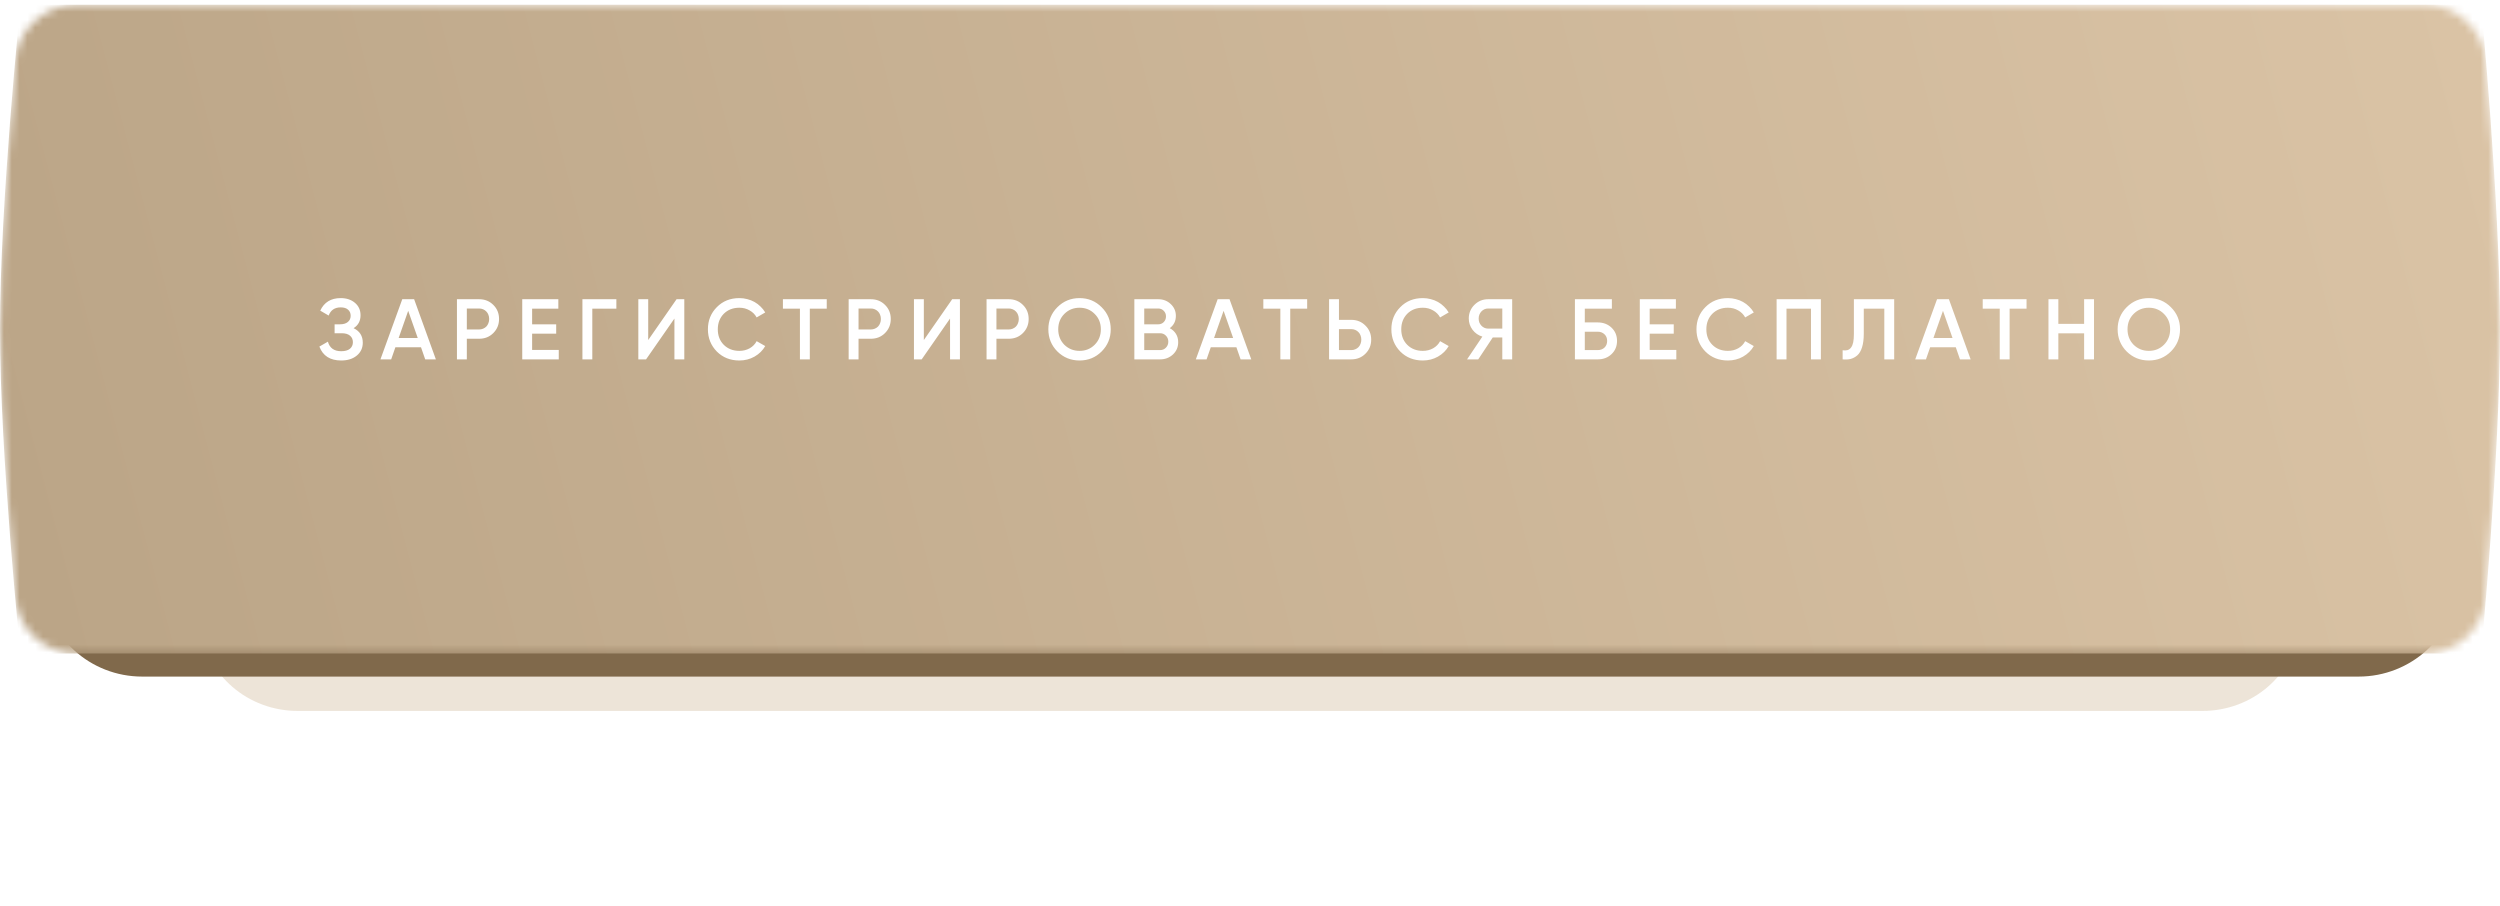 <?xml version="1.0" encoding="UTF-8"?> <svg xmlns="http://www.w3.org/2000/svg" width="320" height="116" viewBox="0 0 320 116" fill="none"> <g opacity="0.4" filter="url(#filter0_f_35_144)"> <path d="M25.666 60.785C26.378 54.521 31.806 50 38.11 50H281.912C288.28 50 293.743 54.612 294.401 60.946C294.738 64.184 295 67.628 295 70.5C295 73.372 294.738 76.816 294.401 80.054C293.743 86.388 288.28 91 281.912 91H38.11C31.806 91 26.378 86.479 25.666 80.216C25.293 76.931 25 73.42 25 70.5C25 67.58 25.293 64.069 25.666 60.785Z" fill="#D2BC9D"></path> </g> <path d="M5.421 17.802C5.971 11.168 11.549 6.145 18.205 6.145H301.896C308.592 6.145 314.189 11.225 314.7 17.902C315.345 26.332 316.066 37.687 316.066 46.374C316.066 55.06 315.345 66.415 314.7 74.845C314.189 81.522 308.592 86.603 301.896 86.603H18.206C11.549 86.603 5.971 81.579 5.421 74.945C4.72 66.505 3.934 55.096 3.934 46.374C3.934 37.651 4.72 26.242 5.421 17.802Z" fill="#80694B"></path> <mask id="mask0_35_144" style="mask-type:alpha" maskUnits="userSpaceOnUse" x="0" y="0" width="320" height="84"> <path d="M1.941 7.774C2.306 3.692 5.737 0.603 9.836 0.603H310.307C314.43 0.603 317.873 3.728 318.212 7.837C318.929 16.541 320 31.332 320 42.129C320 52.927 318.929 67.717 318.212 76.422C317.873 80.531 314.43 83.656 310.307 83.656H9.836C5.737 83.656 2.306 80.567 1.941 76.484C1.164 67.789 0 52.955 0 42.129C0 31.303 1.164 16.47 1.941 7.774Z" fill="url(#paint0_linear_35_144)"></path> </mask> <g mask="url(#mask0_35_144)"> <path d="M2.623 0.603H317.577C317.577 0.603 320 25.885 320 42.129C320 58.373 317.577 83.656 317.577 83.656H2.623C2.623 83.656 0 58.378 0 42.129C0 25.88 2.623 0.603 2.623 0.603Z" fill="url(#paint1_linear_35_144)"></path> </g> <path d="M45.259 42.007C46.044 42.381 46.436 43.001 46.436 43.866C46.436 44.541 46.179 45.091 45.666 45.516C45.16 45.934 44.496 46.143 43.675 46.143C42.26 46.143 41.328 45.549 40.881 44.361L41.97 43.734C42.197 44.548 42.766 44.955 43.675 44.955C44.159 44.955 44.529 44.852 44.786 44.647C45.042 44.434 45.171 44.152 45.171 43.8C45.171 43.448 45.046 43.169 44.797 42.964C44.555 42.759 44.21 42.656 43.763 42.656H42.828V41.512H43.51C43.95 41.512 44.287 41.413 44.522 41.215C44.764 41.017 44.885 40.753 44.885 40.423C44.885 40.093 44.775 39.833 44.555 39.642C44.342 39.444 44.027 39.345 43.609 39.345C42.846 39.345 42.333 39.693 42.069 40.39L40.991 39.763C41.489 38.692 42.362 38.157 43.609 38.157C44.357 38.157 44.969 38.362 45.446 38.773C45.915 39.176 46.15 39.704 46.15 40.357C46.15 41.083 45.853 41.633 45.259 42.007ZM54.427 46L53.888 44.449H50.61L50.071 46H48.696L51.49 38.3H53.008L55.791 46H54.427ZM51.028 43.261H53.47L52.249 39.785L51.028 43.261ZM61.327 38.3C62.053 38.3 62.658 38.542 63.142 39.026C63.633 39.51 63.879 40.111 63.879 40.83C63.879 41.541 63.633 42.143 63.142 42.634C62.658 43.118 62.053 43.36 61.327 43.36H59.754V46H58.489V38.3H61.327ZM61.327 42.172C61.51 42.172 61.679 42.139 61.833 42.073C61.994 42.007 62.134 41.915 62.251 41.798C62.368 41.673 62.456 41.53 62.515 41.369C62.581 41.208 62.614 41.028 62.614 40.83C62.614 40.632 62.581 40.452 62.515 40.291C62.456 40.13 62.368 39.99 62.251 39.873C62.134 39.748 61.994 39.653 61.833 39.587C61.679 39.521 61.51 39.488 61.327 39.488H59.754V42.172H61.327ZM68.112 44.79H71.522V46H66.847V38.3H71.467V39.51H68.112V41.512H71.192V42.711H68.112V44.79ZM78.895 38.3V39.51H75.815V46H74.55V38.3H78.895ZM86.326 46V40.775L82.696 46H81.706V38.3H82.971V43.525L86.601 38.3H87.591V46H86.326ZM94.639 46.143C93.481 46.143 92.52 45.762 91.757 44.999C90.995 44.222 90.613 43.272 90.613 42.15C90.613 41.021 90.995 40.075 91.757 39.312C92.513 38.542 93.473 38.157 94.639 38.157C94.991 38.157 95.329 38.201 95.651 38.289C95.981 38.37 96.289 38.491 96.575 38.652C96.861 38.813 97.118 39.008 97.345 39.235C97.58 39.455 97.782 39.708 97.95 39.994L96.85 40.632C96.645 40.251 96.344 39.95 95.948 39.73C95.56 39.503 95.123 39.389 94.639 39.389C93.825 39.389 93.158 39.649 92.637 40.17C92.131 40.691 91.878 41.351 91.878 42.15C91.878 42.957 92.131 43.617 92.637 44.13C93.158 44.651 93.825 44.911 94.639 44.911C95.123 44.911 95.563 44.801 95.959 44.581C96.355 44.354 96.652 44.049 96.85 43.668L97.95 44.295C97.635 44.852 97.177 45.303 96.575 45.648C95.989 45.978 95.343 46.143 94.639 46.143ZM105.823 38.3V39.51H103.656V46H102.391V39.51H100.213V38.3H105.823ZM111.466 38.3C112.192 38.3 112.797 38.542 113.281 39.026C113.772 39.51 114.018 40.111 114.018 40.83C114.018 41.541 113.772 42.143 113.281 42.634C112.797 43.118 112.192 43.36 111.466 43.36H109.893V46H108.628V38.3H111.466ZM111.466 42.172C111.649 42.172 111.818 42.139 111.972 42.073C112.133 42.007 112.273 41.915 112.39 41.798C112.507 41.673 112.595 41.53 112.654 41.369C112.72 41.208 112.753 41.028 112.753 40.83C112.753 40.632 112.72 40.452 112.654 40.291C112.595 40.13 112.507 39.99 112.39 39.873C112.273 39.748 112.133 39.653 111.972 39.587C111.818 39.521 111.649 39.488 111.466 39.488H109.893V42.172H111.466ZM121.606 46V40.775L117.976 46H116.986V38.3H118.251V43.525L121.881 38.3H122.871V46H121.606ZM129.117 38.3C129.843 38.3 130.448 38.542 130.932 39.026C131.424 39.51 131.669 40.111 131.669 40.83C131.669 41.541 131.424 42.143 130.932 42.634C130.448 43.118 129.843 43.36 129.117 43.36H127.544V46H126.279V38.3H129.117ZM129.117 42.172C129.301 42.172 129.469 42.139 129.623 42.073C129.785 42.007 129.924 41.915 130.041 41.798C130.159 41.673 130.247 41.53 130.305 41.369C130.371 41.208 130.404 41.028 130.404 40.83C130.404 40.632 130.371 40.452 130.305 40.291C130.247 40.13 130.159 39.99 130.041 39.873C129.924 39.748 129.785 39.653 129.623 39.587C129.469 39.521 129.301 39.488 129.117 39.488H127.544V42.172H129.117ZM141.008 44.988C140.238 45.758 139.296 46.143 138.181 46.143C137.066 46.143 136.12 45.758 135.343 44.988C134.573 44.211 134.188 43.265 134.188 42.15C134.188 41.035 134.573 40.093 135.343 39.323C136.12 38.546 137.066 38.157 138.181 38.157C139.296 38.157 140.238 38.546 141.008 39.323C141.785 40.093 142.174 41.035 142.174 42.15C142.174 43.265 141.785 44.211 141.008 44.988ZM136.234 44.13C136.769 44.651 137.418 44.911 138.181 44.911C138.951 44.911 139.596 44.651 140.117 44.13C140.645 43.602 140.909 42.942 140.909 42.15C140.909 41.358 140.645 40.702 140.117 40.181C139.596 39.653 138.951 39.389 138.181 39.389C137.411 39.389 136.762 39.653 136.234 40.181C135.713 40.702 135.453 41.358 135.453 42.15C135.453 42.935 135.713 43.595 136.234 44.13ZM149.73 42.007C150.067 42.183 150.331 42.425 150.522 42.733C150.713 43.041 150.808 43.397 150.808 43.8C150.808 44.431 150.584 44.955 150.137 45.373C149.682 45.791 149.136 46 148.498 46H145.198V38.3H148.256C148.887 38.3 149.418 38.505 149.851 38.916C150.291 39.327 150.511 39.833 150.511 40.434C150.511 41.094 150.251 41.618 149.73 42.007ZM146.463 39.488V41.512H148.256C148.535 41.512 148.769 41.417 148.96 41.226C149.151 41.028 149.246 40.786 149.246 40.5C149.246 40.214 149.151 39.976 148.96 39.785C148.769 39.587 148.535 39.488 148.256 39.488H146.463ZM148.498 44.812C148.791 44.812 149.037 44.709 149.235 44.504C149.44 44.299 149.543 44.042 149.543 43.734C149.543 43.426 149.44 43.169 149.235 42.964C149.037 42.759 148.791 42.656 148.498 42.656H146.463V44.812H148.498ZM158.798 46L158.259 44.449H154.981L154.442 46H153.067L155.861 38.3H157.379L160.162 46H158.798ZM155.399 43.261H157.841L156.62 39.785L155.399 43.261ZM167.317 38.3V39.51H165.15V46H163.885V39.51H161.707V38.3H167.317ZM172.96 40.94C173.686 40.94 174.291 41.186 174.775 41.677C175.267 42.161 175.512 42.759 175.512 43.47C175.512 44.189 175.267 44.79 174.775 45.274C174.291 45.758 173.686 46 172.96 46H170.122V38.3H171.387V40.94H172.96ZM172.96 44.812C173.144 44.812 173.312 44.779 173.466 44.713C173.628 44.647 173.767 44.555 173.884 44.438C174.002 44.313 174.09 44.17 174.148 44.009C174.214 43.848 174.247 43.668 174.247 43.47C174.247 43.272 174.214 43.092 174.148 42.931C174.09 42.77 174.002 42.63 173.884 42.513C173.767 42.388 173.628 42.293 173.466 42.227C173.312 42.161 173.144 42.128 172.96 42.128H171.387V44.812H172.96ZM182.122 46.143C180.963 46.143 180.002 45.762 179.24 44.999C178.477 44.222 178.096 43.272 178.096 42.15C178.096 41.021 178.477 40.075 179.24 39.312C179.995 38.542 180.956 38.157 182.122 38.157C182.474 38.157 182.811 38.201 183.134 38.289C183.464 38.37 183.772 38.491 184.058 38.652C184.344 38.813 184.6 39.008 184.828 39.235C185.062 39.455 185.264 39.708 185.433 39.994L184.333 40.632C184.127 40.251 183.827 39.95 183.431 39.73C183.042 39.503 182.606 39.389 182.122 39.389C181.308 39.389 180.64 39.649 180.12 40.17C179.614 40.691 179.361 41.351 179.361 42.15C179.361 42.957 179.614 43.617 180.12 44.13C180.64 44.651 181.308 44.911 182.122 44.911C182.606 44.911 183.046 44.801 183.442 44.581C183.838 44.354 184.135 44.049 184.333 43.668L185.433 44.295C185.117 44.852 184.659 45.303 184.058 45.648C183.471 45.978 182.826 46.143 182.122 46.143ZM193.559 38.3V46H192.294V43.195H191.073L189.214 46H187.784L189.742 43.085C189.229 42.931 188.811 42.641 188.488 42.216C188.165 41.783 188.004 41.303 188.004 40.775C188.004 40.086 188.242 39.503 188.719 39.026C189.203 38.542 189.79 38.3 190.479 38.3H193.559ZM192.294 42.062V39.488H190.479C190.31 39.488 190.153 39.521 190.006 39.587C189.859 39.653 189.731 39.745 189.621 39.862C189.511 39.979 189.423 40.119 189.357 40.28C189.298 40.434 189.269 40.599 189.269 40.775C189.269 40.951 189.298 41.12 189.357 41.281C189.423 41.435 189.511 41.571 189.621 41.688C189.731 41.805 189.859 41.897 190.006 41.963C190.153 42.029 190.31 42.062 190.479 42.062H192.294ZM204.505 41.27C205.216 41.27 205.806 41.494 206.276 41.941C206.745 42.388 206.98 42.953 206.98 43.635C206.98 44.317 206.745 44.882 206.276 45.329C205.806 45.776 205.216 46 204.505 46H201.59V38.3H206.32V39.51H202.855V41.27H204.505ZM204.505 44.812C204.857 44.812 205.146 44.706 205.374 44.493C205.601 44.273 205.715 43.987 205.715 43.635C205.715 43.283 205.601 43.001 205.374 42.788C205.146 42.568 204.857 42.458 204.505 42.458H202.855V44.812H204.505ZM211.159 44.79H214.569V46H209.894V38.3H214.514V39.51H211.159V41.512H214.239V42.711H211.159V44.79ZM221.174 46.143C220.015 46.143 219.054 45.762 218.292 44.999C217.529 44.222 217.148 43.272 217.148 42.15C217.148 41.021 217.529 40.075 218.292 39.312C219.047 38.542 220.008 38.157 221.174 38.157C221.526 38.157 221.863 38.201 222.186 38.289C222.516 38.37 222.824 38.491 223.11 38.652C223.396 38.813 223.652 39.008 223.88 39.235C224.114 39.455 224.316 39.708 224.485 39.994L223.385 40.632C223.179 40.251 222.879 39.95 222.483 39.73C222.094 39.503 221.658 39.389 221.174 39.389C220.36 39.389 219.692 39.649 219.172 40.17C218.666 40.691 218.413 41.351 218.413 42.15C218.413 42.957 218.666 43.617 219.172 44.13C219.692 44.651 220.36 44.911 221.174 44.911C221.658 44.911 222.098 44.801 222.494 44.581C222.89 44.354 223.187 44.049 223.385 43.668L224.485 44.295C224.169 44.852 223.711 45.303 223.11 45.648C222.523 45.978 221.878 46.143 221.174 46.143ZM233.071 38.3V46H231.806V39.51H228.671V46H227.406V38.3H233.071ZM235.857 44.834C236.099 44.871 236.308 44.863 236.484 44.812C236.667 44.753 236.817 44.643 236.935 44.482C237.059 44.321 237.151 44.101 237.21 43.822C237.268 43.536 237.298 43.18 237.298 42.755V38.3H242.457V46H241.192V39.51H238.563V42.733C238.563 43.415 238.489 43.987 238.343 44.449C238.203 44.904 238.002 45.248 237.738 45.483C237.474 45.71 237.188 45.864 236.88 45.945C236.579 46.018 236.238 46.037 235.857 46V44.834ZM250.879 46L250.34 44.449H247.062L246.523 46H245.148L247.942 38.3H249.46L252.243 46H250.879ZM247.48 43.261H249.922L248.701 39.785L247.48 43.261ZM259.398 38.3V39.51H257.231V46H255.966V39.51H253.788V38.3H259.398ZM266.768 38.3H268.033V46H266.768V42.667H263.468V46H262.203V38.3H263.468V41.457H266.768V38.3ZM277.877 44.988C277.107 45.758 276.165 46.143 275.05 46.143C273.936 46.143 272.99 45.758 272.212 44.988C271.442 44.211 271.057 43.265 271.057 42.15C271.057 41.035 271.442 40.093 272.212 39.323C272.99 38.546 273.936 38.157 275.05 38.157C276.165 38.157 277.107 38.546 277.877 39.323C278.655 40.093 279.043 41.035 279.043 42.15C279.043 43.265 278.655 44.211 277.877 44.988ZM273.103 44.13C273.639 44.651 274.288 44.911 275.05 44.911C275.82 44.911 276.466 44.651 276.986 44.13C277.514 43.602 277.778 42.942 277.778 42.15C277.778 41.358 277.514 40.702 276.986 40.181C276.466 39.653 275.82 39.389 275.05 39.389C274.28 39.389 273.631 39.653 273.103 40.181C272.583 40.702 272.322 41.358 272.322 42.15C272.322 42.935 272.583 43.595 273.103 44.13Z" fill="white"></path> <defs> <filter id="filter0_f_35_144" x="0" y="25" width="320" height="91" filterUnits="userSpaceOnUse" color-interpolation-filters="sRGB"> <feFlood flood-opacity="0" result="BackgroundImageFix"></feFlood> <feBlend mode="normal" in="SourceGraphic" in2="BackgroundImageFix" result="shape"></feBlend> <feGaussianBlur stdDeviation="12.5" result="effect1_foregroundBlur_35_144"></feGaussianBlur> </filter> <linearGradient id="paint0_linear_35_144" x1="-0.984" y1="-1.669" x2="320.853" y2="85.352" gradientUnits="userSpaceOnUse"> <stop stop-color="#56CAF1"></stop> <stop offset="0.521" stop-color="#96E2FB"></stop> <stop offset="1" stop-color="#59BDDF"></stop> </linearGradient> <linearGradient id="paint1_linear_35_144" x1="6" y1="84" x2="315.929" y2="2.633" gradientUnits="userSpaceOnUse"> <stop stop-color="#BBA587"></stop> <stop offset="1" stop-color="#DAC3A5"></stop> </linearGradient> </defs> </svg> 